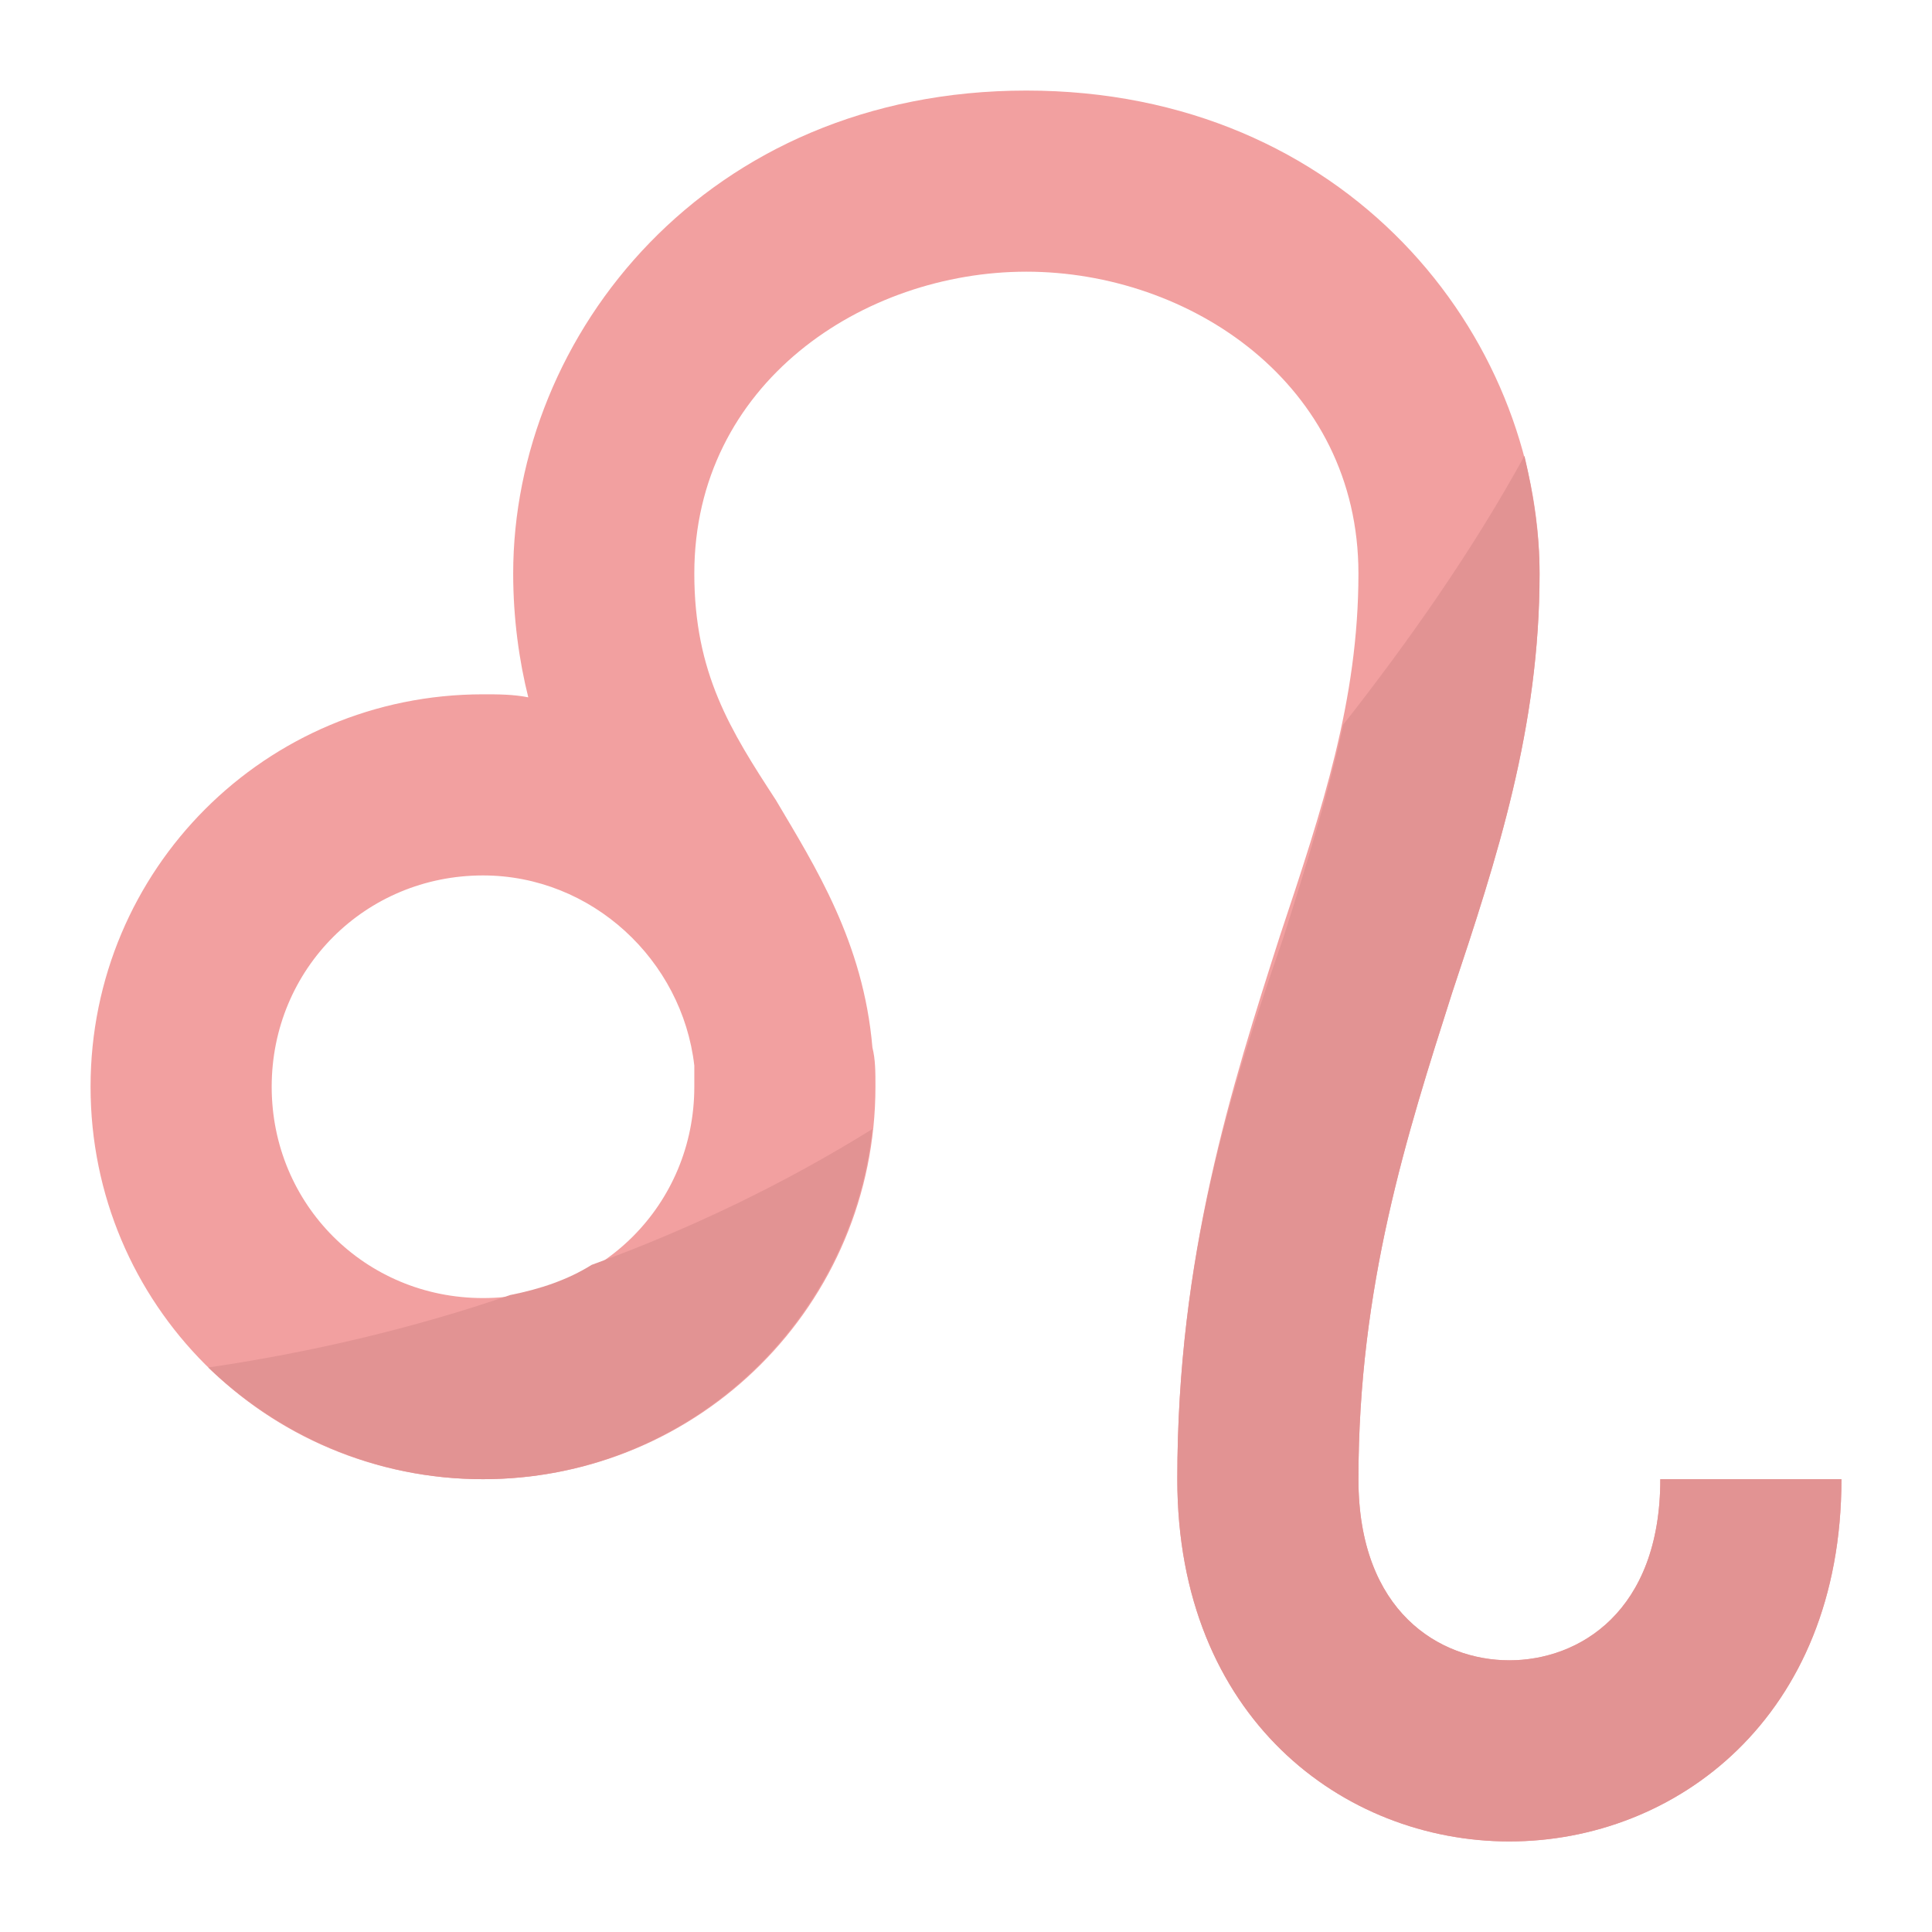 <svg id="Astrological-Sign" enable-background="new 0 0 64 64" height="512" viewBox="0 0 64 64" width="512" xmlns="http://www.w3.org/2000/svg"><path d="m55 49c0 4.4-2.7 6-5 6s-5-1.6-5-6c0-6.4 1.6-11.4 3.1-16.1 1.5-4.5 2.9-8.8 2.9-13.9 0-7.9-6.4-16-17-16s-17 8.1-17 16c0 1.5.2 2.9.5 4.1-.5-.1-1-.1-1.5-.1-7.2 0-13 5.8-13 13s5.8 13 13 13 13-5.8 13-13c0-.5 0-.9-.1-1.3-.3-3.5-1.9-6-3.2-8.2-1.5-2.3-2.7-4.2-2.7-7.5 0-6.3 5.6-10 11-10s11 3.7 11 10c0 4.2-1.2 7.8-2.6 12-1.6 5-3.4 10.6-3.4 18 0 7.9 5.5 12 11 12s11-4.1 11-12zm-39-6c-3.9 0-7-3.1-7-7s3.1-7 7-7c3.6 0 6.6 2.8 7 6.3v.7c0 3.9-3.1 7-7 7z" fill="#f2a0a0"/><g fill="#e29393"><path d="m16 49c6.7 0 12.2-5.1 12.9-11.6-2.9 1.8-6 3.3-9.3 4.5-.8.5-1.7.8-2.7 1-3.2 1.1-6.6 1.9-10 2.4 2.4 2.3 5.6 3.7 9.1 3.7z"/><path d="m50 55c-2.3 0-5-1.6-5-6 0-6.4 1.6-11.4 3.1-16.1 1.5-4.5 2.9-8.8 2.9-13.9 0-1.3-.2-2.6-.5-3.9-1.7 3.1-3.8 6.1-6 8.9-.5 2.3-1.2 4.6-2 7.1-1.7 4.9-3.5 10.5-3.5 17.9 0 7.9 5.5 12 11 12s11-4.1 11-12h-6c0 4.4-2.7 6-5 6z"/></g></svg>